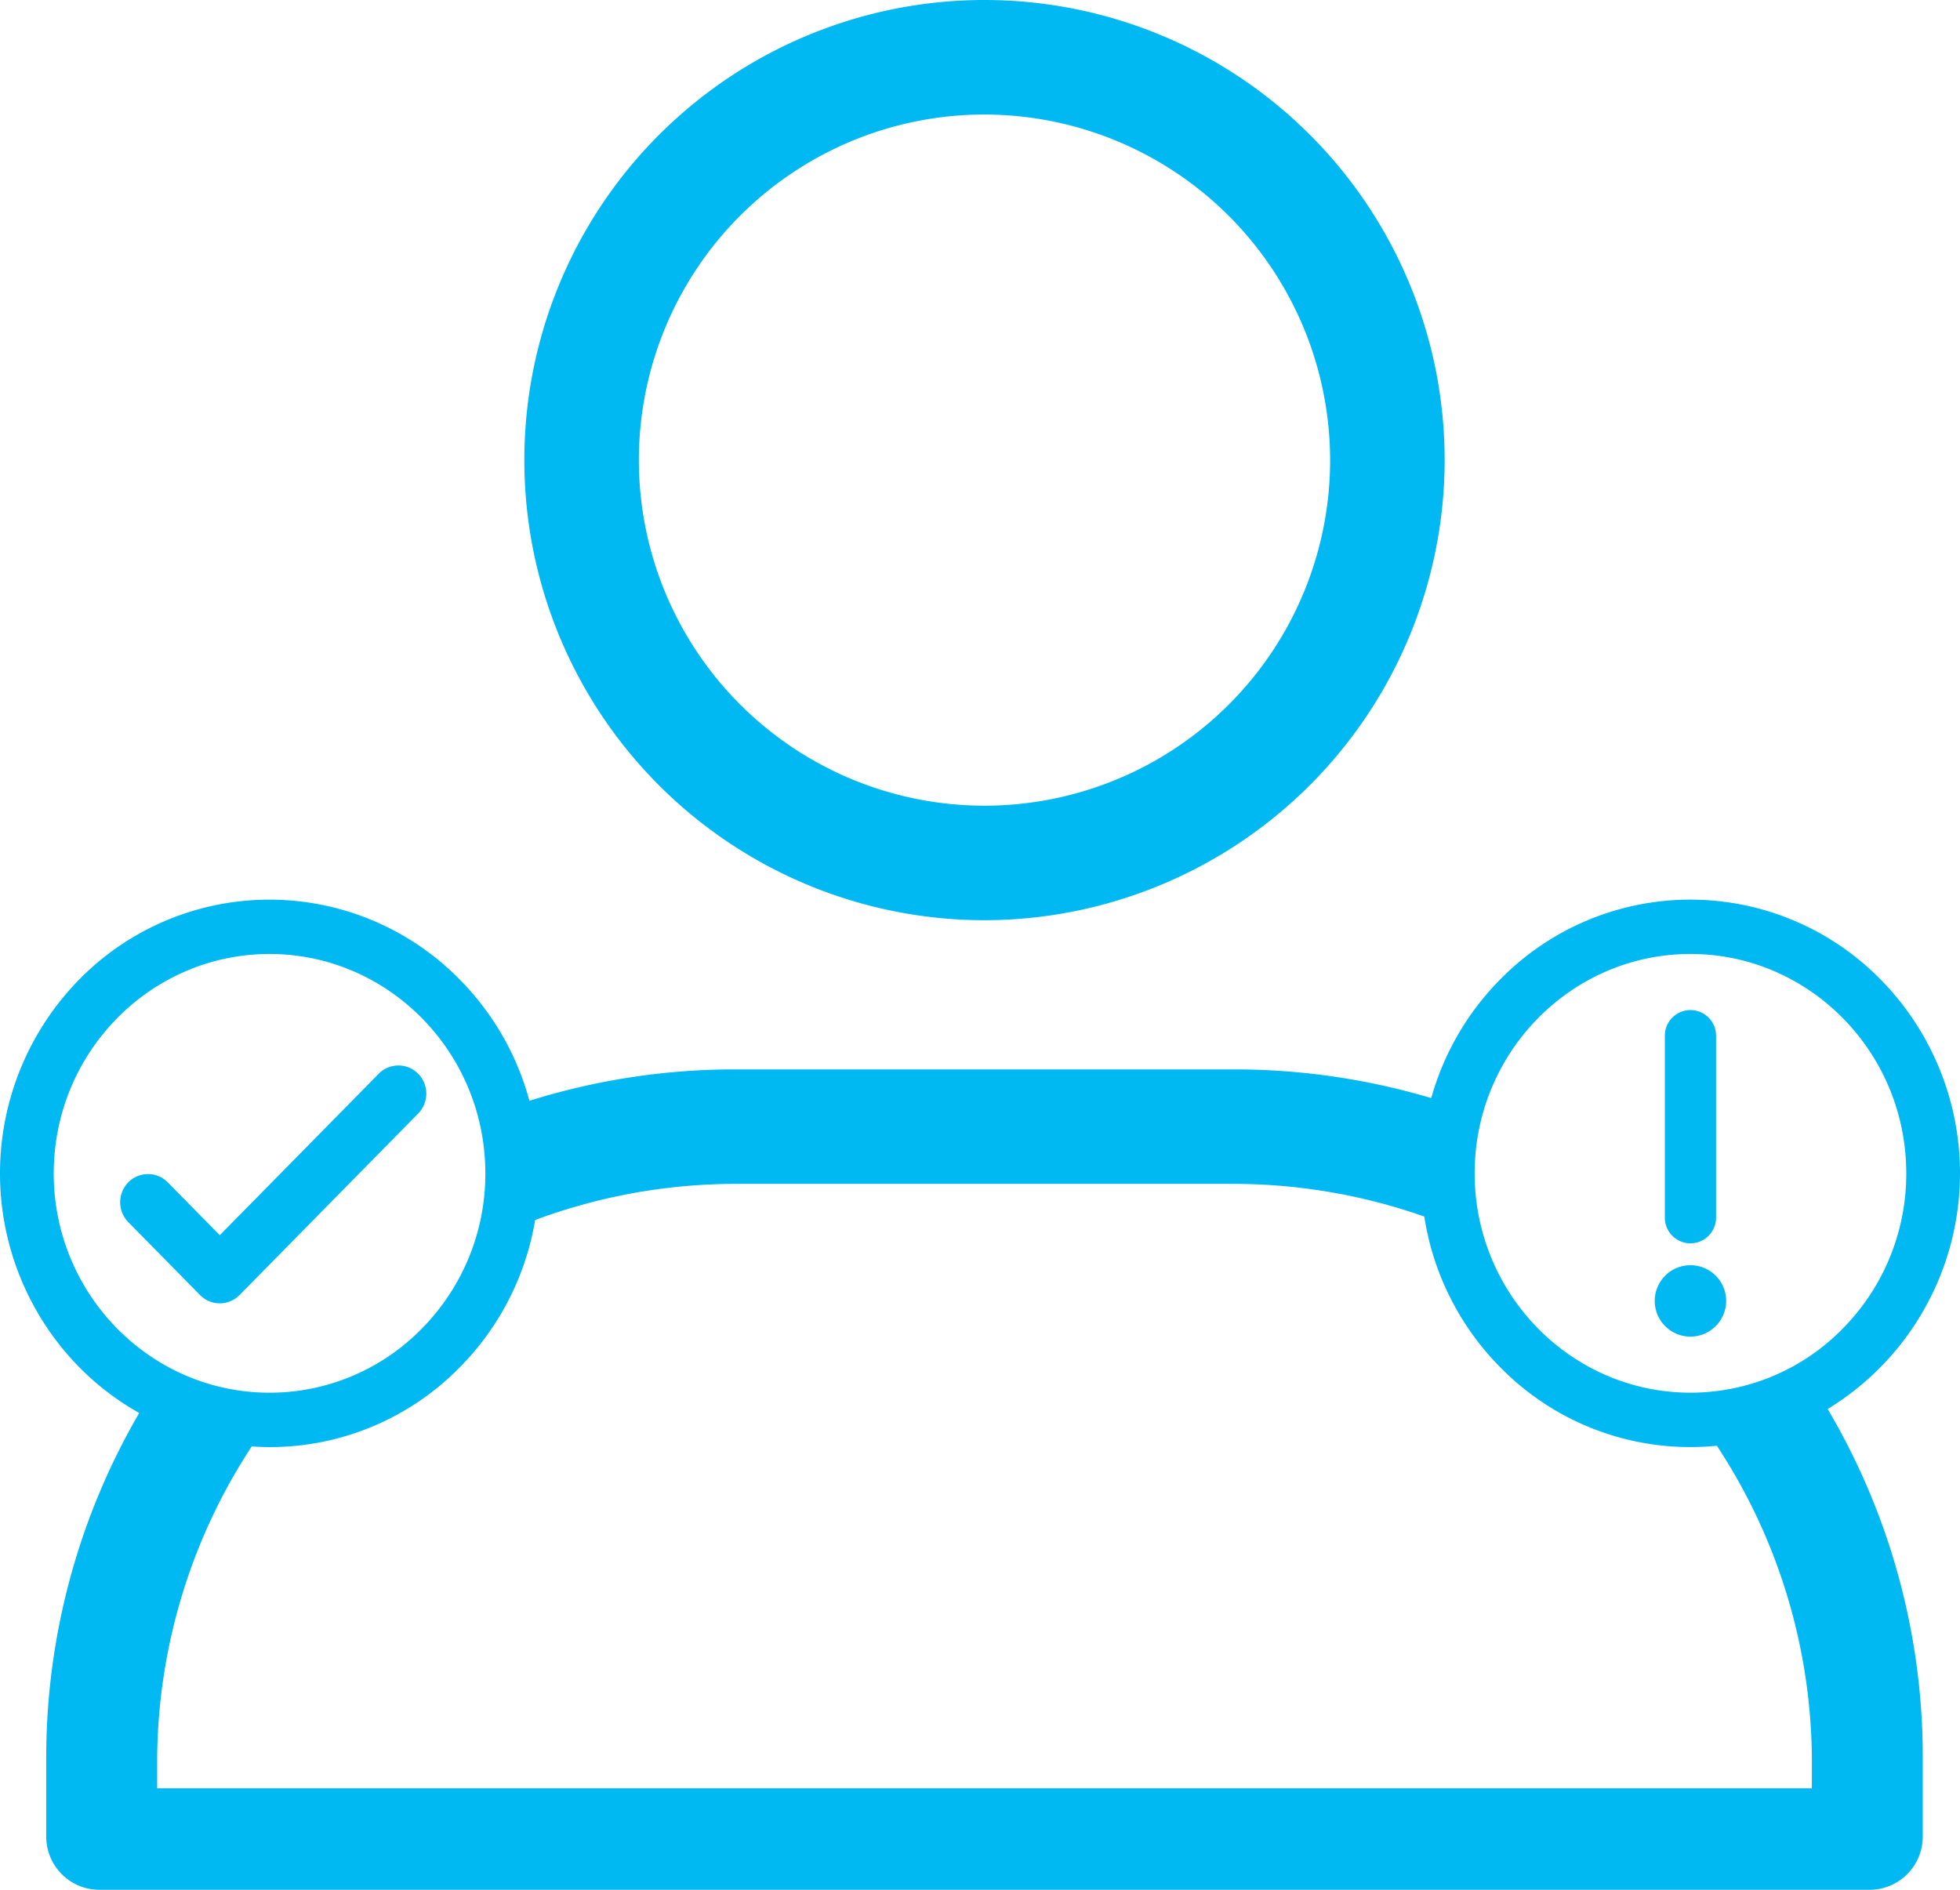 <svg id="Group_1136" data-name="Group 1136" xmlns="http://www.w3.org/2000/svg" xmlns:xlink="http://www.w3.org/1999/xlink" width="290.879" height="280.495" viewBox="0 0 290.879 280.495">
  <defs>
    <clipPath id="clip-path">
      <rect id="Rectangle_45" data-name="Rectangle 45" width="290.879" height="280.495" fill="#00b9f2"/>
    </clipPath>
  </defs>
  <g id="Group_850" data-name="Group 850" clip-path="url(#clip-path)">
    <path id="Path_690" data-name="Path 690" d="M184.669,136.582A68.291,68.291,0,1,1,252.96,68.291a68.368,68.368,0,0,1-68.291,68.291m0-119.585a51.294,51.294,0,1,0,51.294,51.294A51.352,51.352,0,0,0,184.669,17" transform="translate(-38.562)" fill="#00b9f2"/>
    <path id="Path_691" data-name="Path 691" d="M41.458,271.817a4.092,4.092,0,0,1-2.933-1.232l-10.69-10.862a4.225,4.225,0,0,1,.089-5.908,4.109,4.109,0,0,1,5.865.1l7.668,7.791,23.613-23.992a4.105,4.105,0,0,1,5.784-.017,4.218,4.218,0,0,1,.1,5.892L44.392,270.584a4.092,4.092,0,0,1-2.934,1.233" transform="translate(-8.839 -78.37)" fill="#00b9f2"/>
    <path id="Path_692" data-name="Path 692" d="M372.573,291.447a5.3,5.3,0,1,1,5.3-5.305,5.309,5.309,0,0,1-5.3,5.305" transform="translate(-121.697 -93.058)" fill="#00b9f2"/>
    <path id="Path_693" data-name="Path 693" d="M373.315,258.837a3.806,3.806,0,0,1-3.8-3.8V228.015a3.8,3.8,0,1,1,7.6,0v27.019a3.806,3.806,0,0,1-3.8,3.8" transform="translate(-122.439 -74.294)" fill="#00b9f2"/>
    <path id="Path_694" data-name="Path 694" d="M271.231,275.311a40.99,40.99,0,0,0,7.927-63.693,39.542,39.542,0,0,0-56.574-.013,40.534,40.534,0,0,0-10.175,17.552v0a102.337,102.337,0,0,0-29.31-4.26H109.115a101.9,101.9,0,0,0-30.546,4.66v0a40.576,40.576,0,0,0-10.286-17.938,39.542,39.542,0,0,0-56.574-.012,41.073,41.073,0,0,0,0,57.438,40.21,40.21,0,0,0,8.951,6.851,101.622,101.622,0,0,0-13.8,51.25v11.622a7.907,7.907,0,0,0,7.9,7.9H277.453a7.908,7.908,0,0,0,7.9-7.9V327.146a101.453,101.453,0,0,0-14.113-51.838l-.008,0m-20.354-67.545c17.659,0,32.026,14.606,32.026,32.557a32.659,32.659,0,0,1-9.4,23.02,31.592,31.592,0,0,1-22.628,9.54c-17.659,0-32.026-14.605-32.026-32.558s14.367-32.558,32.026-32.558M7.977,240.325c0-17.953,14.367-32.558,32.026-32.558s32.026,14.606,32.026,32.557a32.658,32.658,0,0,1-9.4,23.02A31.591,31.591,0,0,1,40,272.884c-17.66,0-32.026-14.605-32.026-32.558M268.893,331.6H23.322v-3.715a85.486,85.486,0,0,1,14.036-47.029h0c.878.058,1.759.1,2.647.1A39.435,39.435,0,0,0,68.3,269.044,40.532,40.532,0,0,0,79.418,247.25a85.6,85.6,0,0,1,29.9-5.364H182.9a85.616,85.616,0,0,1,28.478,4.852h0a40.54,40.54,0,0,0,11.209,22.305,39.433,39.433,0,0,0,28.293,11.907q1.975,0,3.918-.193a85.489,85.489,0,0,1,14.1,47.124Z" transform="translate(0 -66.171)" fill="#00b9f2"/>
  </g>
</svg>
